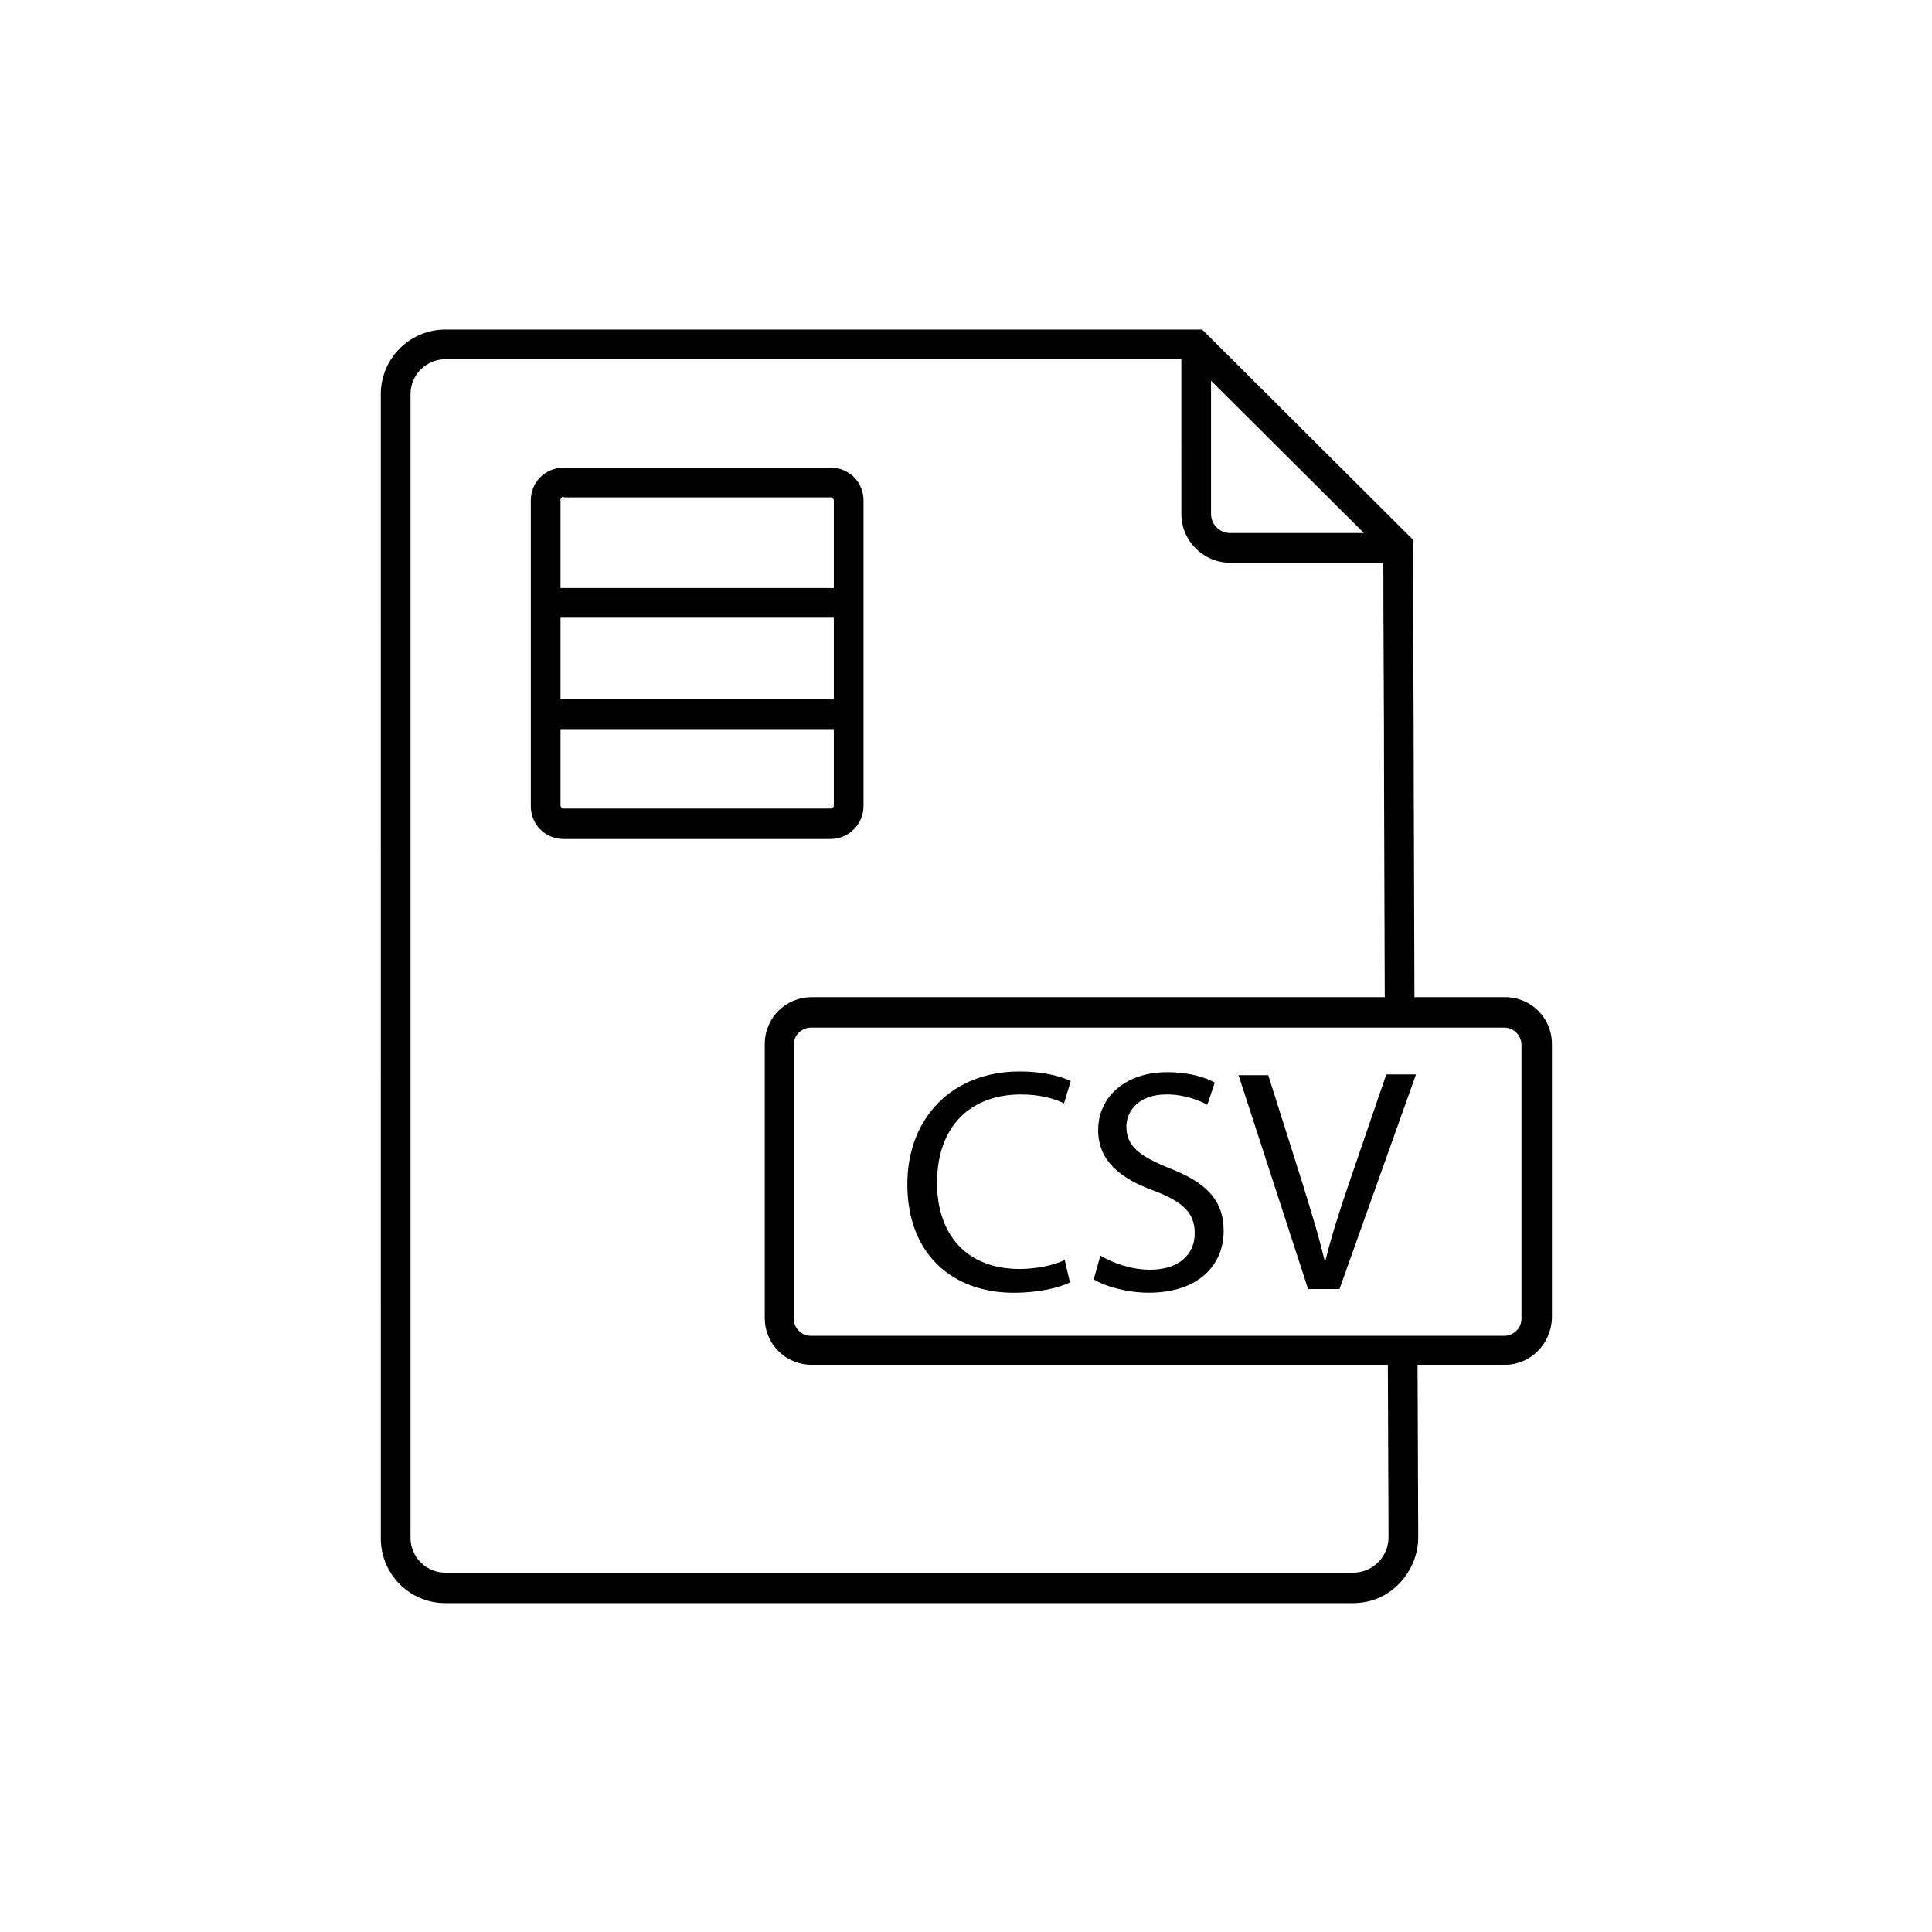 <?xml version="1.0" encoding="UTF-8"?>
<!-- Uploaded to: SVG Repo, www.svgrepo.com, Generator: SVG Repo Mixer Tools -->
<svg fill="#000000" width="800px" height="800px" version="1.1" viewBox="144 144 512 512" xmlns="http://www.w3.org/2000/svg">
 <g>
  <path d="m502.53 568.85h-240.49c-9.445 0-17.121-7.676-17.121-17.121l-0.004-303.27c0-9.445 7.676-17.121 17.121-17.121h200.54l55.891 55.695v1.574c0 20.27 0.195 41.918 0.195 63.762l0.195 59.039h-7.871l-0.195-59.039c0-21.059-0.195-42.312-0.195-61.992l-51.363-51.168h-197.19c-5.117 0-9.25 4.133-9.25 9.25v303.07c0 5.117 4.133 9.25 9.25 9.25h240.49c2.559 0 4.922-0.984 6.691-2.754 1.77-1.77 2.754-4.133 2.754-6.691l-0.195-49.789h7.871l0.195 49.789c0 4.527-1.77 8.855-4.922 12.203-3.344 3.539-7.676 5.309-12.398 5.309z"/>
  <path d="m514.73 293.14h-44.672c-7.086 0-12.988-5.707-12.988-12.988l-0.004-45.07h7.871v45.066c0 2.754 2.164 5.117 5.117 5.117h44.672z"/>
  <path d="m542.88 505.68h-183.81c-6.887 0-12.398-5.512-12.398-12.398v-72.621c0-6.887 5.512-12.398 12.398-12.398h183.81c6.887 0 12.398 5.512 12.398 12.398v72.621c-0.195 6.891-5.707 12.398-12.398 12.398zm-184.01-89.348c-2.363 0-4.527 1.969-4.527 4.527v72.621c0 2.363 1.969 4.527 4.527 4.527h183.81c2.363 0 4.527-1.969 4.527-4.527v-72.621c0-2.363-1.969-4.527-4.527-4.527z"/>
  <path d="m364.18 366.34h-70.848c-4.922 0-8.66-3.938-8.66-8.66v-81.078c0-4.922 3.938-8.66 8.66-8.66h70.848c4.922 0 8.66 3.938 8.66 8.66v81.082c0 4.723-3.938 8.656-8.66 8.656zm-70.848-90.723c-0.395 0-0.789 0.395-0.789 0.789v81.082c0 0.395 0.395 0.789 0.789 0.789h70.848c0.395 0 0.789-0.395 0.789-0.789v-80.887c0-0.395-0.395-0.789-0.789-0.789h-70.848z"/>
  <path d="m288.41 299.83h80.492v7.871h-80.492z"/>
  <path d="m288.41 329.35h80.492v7.871h-80.492z"/>
  <path d="m427.55 483.84c-2.754 1.379-8.07 2.754-14.957 2.754-15.941 0-28.141-10.035-28.141-28.734 0-17.711 12.004-29.914 29.719-29.914 7.086 0 11.609 1.574 13.578 2.559l-1.77 5.902c-2.754-1.379-6.691-2.363-11.414-2.363-13.383 0-22.238 8.461-22.238 23.418 0 13.973 8.07 22.828 21.844 22.828 4.527 0 9.055-0.984 12.004-2.363z"/>
  <path d="m435.62 476.75c3.344 1.969 8.07 3.738 13.188 3.738 7.477 0 11.809-3.938 11.809-9.645 0-5.312-2.953-8.266-10.629-11.219-9.25-3.344-14.957-8.07-14.957-16.137 0-8.855 7.281-15.352 18.301-15.352 5.902 0 10.035 1.379 12.594 2.754l-1.969 5.902c-1.77-0.984-5.707-2.754-10.824-2.754-7.676 0-10.629 4.723-10.629 8.461 0 5.312 3.543 7.871 11.219 11.02 9.645 3.738 14.562 8.266 14.562 16.727 0 8.855-6.496 16.336-19.875 16.336-5.512 0-11.414-1.574-14.562-3.543z"/>
  <path d="m490.72 485.8-18.5-56.875h7.871l8.855 27.945c2.363 7.676 4.527 14.562 6.102 21.254h0.195c1.574-6.496 3.938-13.777 6.496-21.254l9.645-28.141h7.871l-20.27 56.875-8.266-0.004z"/>
 </g>
</svg>